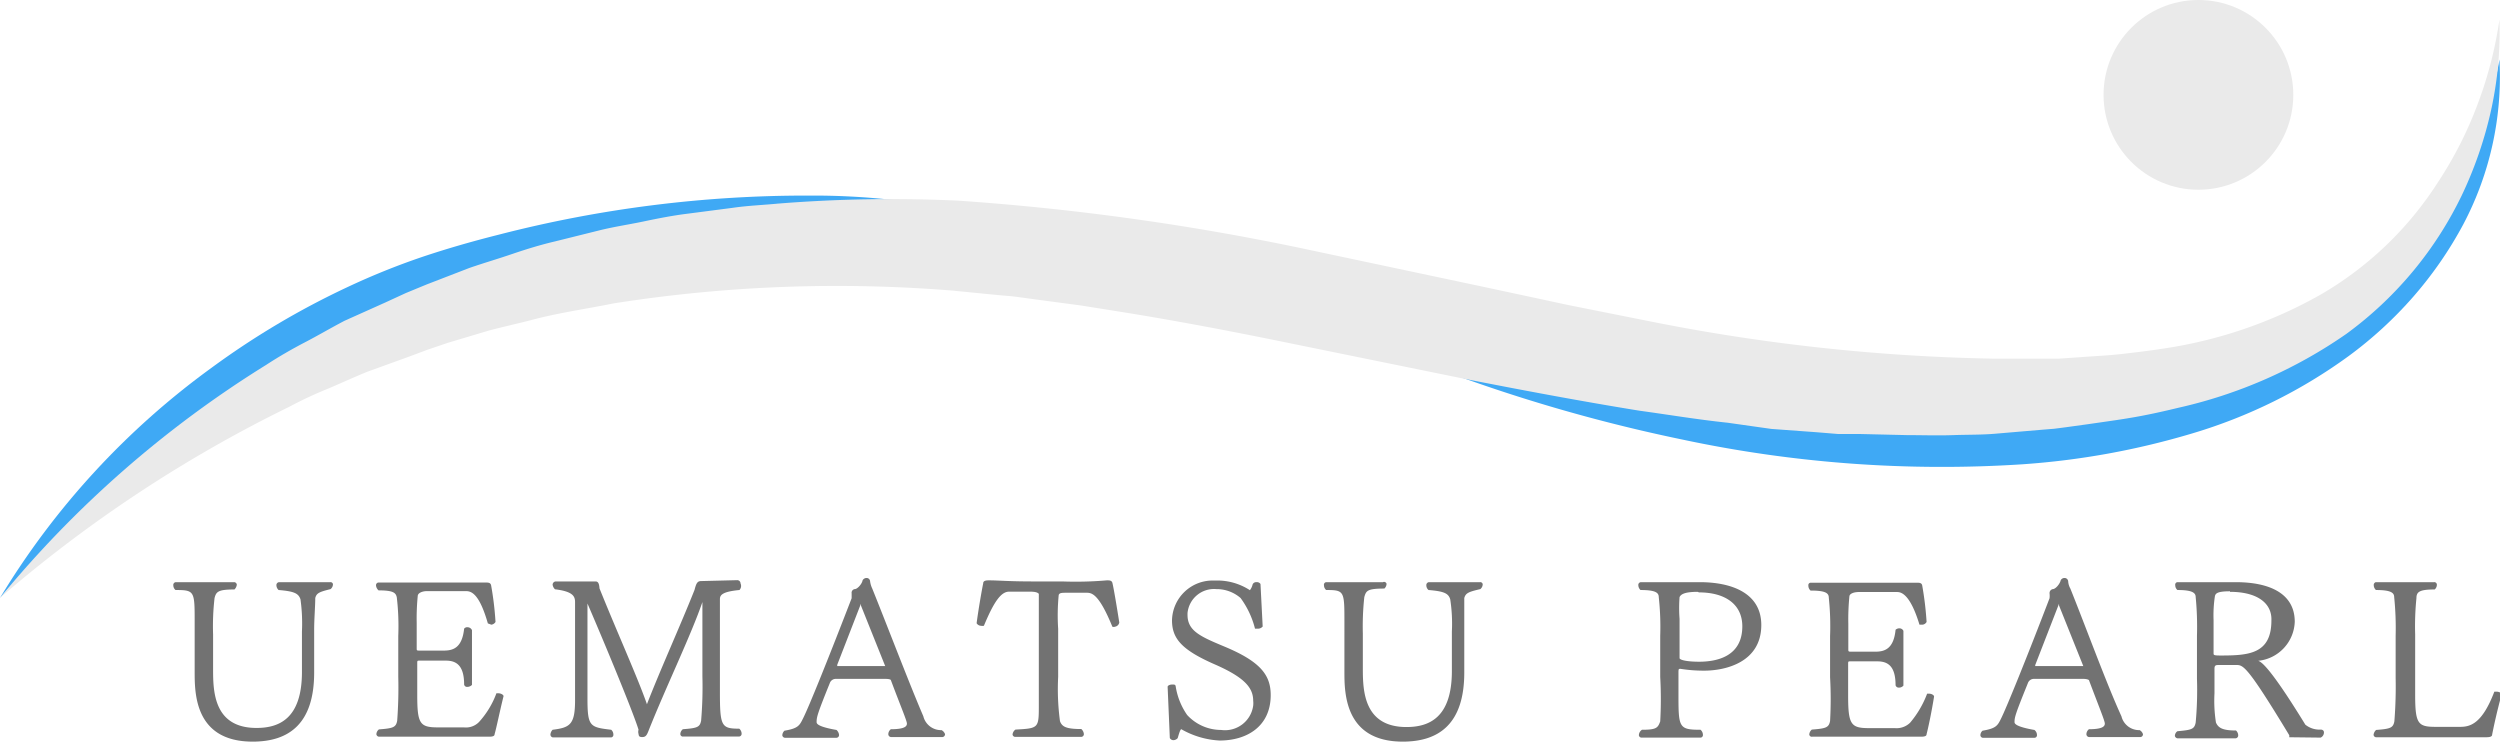 <svg xmlns="http://www.w3.org/2000/svg" width="137.03" height="40.65" viewBox="0 0 137.03 40.65"><defs><style>.cls-1{fill:#3fa9f5;}.cls-2{fill:#eaeaea;}.cls-3{fill:#727272;}</style></defs><title>logo</title><g id="レイヤー_2" data-name="レイヤー 2"><g id="レイヤー_1-2" data-name="レイヤー 1"><path class="cls-1" d="M61.13,14.34a54.57,54.57,0,0,0-16.66-1.29A92.69,92.69,0,0,0,28,15.7c-1.36.34-2.67.69-4,1.12s-2.59.91-3.85,1.44a53.06,53.06,0,0,0-7.33,3.81A63.24,63.24,0,0,0,0,32.77a43.14,43.14,0,0,1,11.58-12.6,44.4,44.4,0,0,1,7.48-4.44,39.59,39.59,0,0,1,4.06-1.64c1.4-.47,2.8-.87,4.19-1.22A67.45,67.45,0,0,1,44.4,10.72,39.62,39.62,0,0,1,61.13,14.34Z"/><path class="cls-1" d="M74.61,18.51c6.06,1.13,12,2.29,18,3a93.45,93.45,0,0,0,17.93.62,46.55,46.55,0,0,0,8.7-1.4,30.25,30.25,0,0,0,8-3.36,22.23,22.23,0,0,0,6.34-5.92A19.65,19.65,0,0,0,137,3.26a17.34,17.34,0,0,1-2,9.07,21.34,21.34,0,0,1-2.72,3.93,22,22,0,0,1-3.55,3.26,28.18,28.18,0,0,1-8.58,4.24,42.64,42.64,0,0,1-9.31,1.69A68.22,68.22,0,0,1,92.2,24.09,89.74,89.74,0,0,1,74.61,18.51Z"/><path class="cls-2" d="M0,32.77A59.38,59.38,0,0,1,14.59,20c.69-.45,1.4-.86,2.13-1.24s1.44-.8,2.17-1.18l2.23-1,1.13-.52,1.14-.47,2.33-.9c.78-.27,1.57-.5,2.33-.76s1.57-.51,2.38-.7l2.41-.6c.8-.2,1.62-.32,2.43-.49s1.62-.33,2.44-.43l2.46-.32c.82-.12,1.65-.15,2.47-.23A78,78,0,0,1,52.55,11a137.45,137.45,0,0,1,19.37,2.73l9.43,2,4.66,1,4.66.93a105.36,105.36,0,0,0,18.66,2h3.5l1.17-.08c.77-.06,1.55-.09,2.33-.18s1.53-.18,2.29-.3a24.9,24.9,0,0,0,8.54-2.93,18.88,18.88,0,0,0,6.52-6.26,21.14,21.14,0,0,0,2.12-4.19A21.92,21.92,0,0,0,137,1.07a20.2,20.2,0,0,1-.43,4.84A21.85,21.85,0,0,1,135,10.57a20.32,20.32,0,0,1-6.39,7.73,26.18,26.18,0,0,1-9.25,4.06c-.82.2-1.64.38-2.45.52s-1.64.25-2.46.37l-1.23.17-.62.08-.62.05-2.47.21c-.82.08-1.65.06-2.47.09s-1.66,0-2.48,0L102,23.79h-1.23l-1.22-.1-2.46-.18-2.4-.34c-1.63-.17-3.23-.44-4.84-.66-3.21-.52-6.39-1.12-9.55-1.74l-9.42-1.92c-3.11-.64-6.23-1.24-9.34-1.74l-2.32-.37-2.33-.31-1.17-.16c-.39-.05-.78-.07-1.16-.11l-2.33-.23a78.77,78.77,0,0,0-18.6.7c-1.52.31-3.07.52-4.57.93-.75.19-1.51.36-2.27.56l-2.24.67-1.12.38-1.07.4-2.21.8c-.72.29-1.43.62-2.16.93a21.85,21.85,0,0,0-2.14,1A73.69,73.69,0,0,0,0,32.77Z"/><path class="cls-3" d="M17.28,32.78c0,.43-.06,1.16-.06,1.73v2.35c0,2.8-1.37,3.79-3.37,3.79-3.18,0-3.18-2.65-3.18-3.83V34.1c0-1.7,0-1.76-1.05-1.76a.34.34,0,0,1-.12-.26.15.15,0,0,1,.13-.17h3.19a.15.15,0,0,1,.16.14h0a.43.43,0,0,1-.13.26c-.89,0-1,.12-1.09.47a13.46,13.46,0,0,0-.08,2v1.94c0,1.22.06,3.18,2.38,3.18,1.21,0,2.49-.48,2.49-3.07V34.62a9.54,9.54,0,0,0-.08-1.77c-.11-.33-.35-.44-1.2-.51a.37.37,0,0,1-.12-.26.16.16,0,0,1,.15-.17h2.8a.13.13,0,0,1,.15.12s0,0,0,0h0a.35.35,0,0,1-.13.26C17.52,32.44,17.35,32.5,17.28,32.78Z"/><path class="cls-3" d="M27.11,40.24c0,.11-.11.14-.31.14h-6a.16.16,0,0,1-.17-.13h0a.35.35,0,0,1,.14-.27c.78-.06.93-.11,1-.47.06-.8.08-1.61.06-2.41V34.86a13.54,13.54,0,0,0-.08-2.11c-.05-.26-.19-.39-1-.39a.42.42,0,0,1-.14-.27.15.15,0,0,1,.12-.16h5.88c.15,0,.28,0,.31.16a17.21,17.21,0,0,1,.24,2,.31.31,0,0,1-.23.15l-.19-.07c-.48-1.68-.93-1.77-1.21-1.77H23.41c-.25,0-.48.09-.51.24a12.54,12.54,0,0,0-.06,1.5v1.39c0,.11,0,.13.13.13h1.36c.53,0,1-.17,1.11-1.2a.21.21,0,0,1,.19-.08.27.27,0,0,1,.24.16v3a.36.36,0,0,1-.26.11.16.16,0,0,1-.17-.13c0-1.06-.44-1.31-1-1.31H23c-.12,0-.13,0-.13.14v1.75c0,1.57.14,1.77,1.14,1.77h1.42a1,1,0,0,0,.83-.3A4.83,4.83,0,0,0,27.21,38h.11c.13,0,.28.08.28.16C27.39,39,27.21,39.9,27.11,40.24Z"/><path class="cls-3" d="M40.53,32.34c-.93.09-1.07.27-1.07.5v5.1c0,1.87.08,2,1.06,2a.37.37,0,0,1,.13.27.15.15,0,0,1-.13.16H37.46a.14.14,0,0,1-.17-.13h0a.35.35,0,0,1,.14-.27c.79-.06.93-.11,1-.47a21.91,21.91,0,0,0,.07-2.43V33c-.62,1.81-2,4.66-2.93,7-.11.28-.16.4-.37.4s-.18-.1-.21-.21A.38.38,0,0,1,35,40c-.28-.93-1.87-4.77-2.8-6.92v5.19c0,1.56.13,1.59,1.3,1.73a.34.34,0,0,1,.12.26.14.14,0,0,1-.13.16H30.31a.16.16,0,0,1-.14-.16h0a.42.42,0,0,1,.12-.26c.94-.12,1.23-.27,1.23-1.61V33c0-.31-.11-.58-1.1-.7a.44.44,0,0,1-.13-.25.18.18,0,0,1,.18-.18h2.17c.14,0,.2.1.22.38.93,2.32,2.11,4.93,2.6,6.35h0c.72-1.86,1.87-4.4,2.61-6.27.09-.35.15-.47.34-.48l2-.05a.18.18,0,0,1,.18.18h0A.32.32,0,0,1,40.53,32.34Z"/><path class="cls-3" d="M51.8,40.24a.16.16,0,0,1-.14.16h-2.8a.16.16,0,0,1-.17-.15h0a.35.35,0,0,1,.14-.28c.76,0,.88-.16.88-.31s-.34-.94-.88-2.38c0,0,0-.07-.33-.07H45.82a.35.35,0,0,0-.34.24c-.68,1.68-.72,1.86-.72,2.13,0,.08.05.25,1.09.43a.42.42,0,0,1,.14.27.15.15,0,0,1-.14.16h-2.8a.16.16,0,0,1-.17-.13h0a.36.36,0,0,1,.12-.26c.72-.12.82-.27,1-.64.32-.61,1.5-3.56,2.68-6.62v-.27a.2.2,0,0,1,.17-.23h0c.15,0,.4-.29.43-.48a.25.25,0,0,1,.22-.13.19.19,0,0,1,.19.17,1.31,1.31,0,0,0,.12.41c.83,2.06,2.05,5.26,2.8,7a1,1,0,0,0,1,.76h0A.41.41,0,0,1,51.8,40.24Zm-3.28-3.73-1.33-3.32v-.1h0l-1.3,3.35h0v.07h2.63Z"/><path class="cls-3" d="M117.46,40.24a.15.15,0,0,1-.14.16h-2.79a.16.16,0,0,1-.17-.15h0a.35.35,0,0,1,.14-.28c.75,0,.87-.16.87-.31s-.33-.94-.87-2.38c0,0-.06-.07-.34-.07h-2.67a.35.35,0,0,0-.34.24c-.68,1.68-.73,1.86-.73,2.13,0,.08.06.25,1.09.43a.35.35,0,0,1,.14.27.14.14,0,0,1-.14.16h-2.79a.15.15,0,0,1-.17-.13h0a.32.32,0,0,1,.12-.26c.72-.12.82-.27,1-.64.31-.61,1.5-3.56,2.67-6.62a1.22,1.22,0,0,0,0-.27.22.22,0,0,1,.18-.23h0c.15,0,.39-.29.43-.48a.23.23,0,0,1,.21-.13.2.2,0,0,1,.2.17.93.93,0,0,0,.12.41c.83,2.06,2,5.26,2.8,7a1,1,0,0,0,1,.76h0A.39.39,0,0,1,117.46,40.24Zm-3.27-3.73-1.33-3.32v-.1h0l-1.3,3.35h0a.09.09,0,0,0,0,.07h2.63Z"/><path class="cls-3" d="M61.12,34.35a.2.2,0,0,1-.15,0c-.74-1.81-1.13-1.86-1.41-1.86H58.51c-.32,0-.43,0-.48.12A11.58,11.58,0,0,0,58,34.47V37.1a13.18,13.18,0,0,0,.1,2.43c.11.3.33.43,1.17.43a.42.42,0,0,1,.14.28.15.15,0,0,1-.15.15H55.66a.15.15,0,0,1-.16-.13h0a.37.37,0,0,1,.16-.27c1.26-.07,1.28-.07,1.28-1.3V34.42c0-.62,0-1.25,0-1.87-.07-.08-.2-.12-.49-.12H55.31c-.43,0-.82.52-1.38,1.87a.48.48,0,0,1-.17,0,.29.29,0,0,1-.23-.14c.11-.82.28-1.79.36-2.18,0-.15.15-.17.31-.17.52,0,1.08.06,2.44.06h1.59a19.88,19.88,0,0,0,2.44-.06c.15,0,.28,0,.31.17.08.35.24,1.31.37,2.14A.28.28,0,0,1,61.12,34.35Z"/><path class="cls-3" d="M69.65,38.1c0,1.72-1.31,2.49-2.8,2.49a4.7,4.7,0,0,1-2.1-.62c-.07,0-.17.41-.2.49a.33.33,0,0,1-.22.11.22.22,0,0,1-.21-.12L64,37.65h0c0-.08.13-.13.25-.13s.17,0,.19.09a3.76,3.76,0,0,0,.63,1.58,2.53,2.53,0,0,0,1.86.82,1.56,1.56,0,0,0,1.76-1.33,1.22,1.22,0,0,0,0-.27c0-.71-.47-1.28-2.12-2C64.77,35.62,64.24,35,64.24,34a2.23,2.23,0,0,1,2.29-2.18h.11a3.28,3.28,0,0,1,1.87.53.84.84,0,0,0,.15-.32.21.21,0,0,1,.21-.12.23.23,0,0,1,.22.1l.12,2.33a.34.34,0,0,1-.26.12h-.16A4.83,4.83,0,0,0,68,32.78a2,2,0,0,0-1.33-.49,1.46,1.46,0,0,0-1.58,1.32s0,.06,0,.09c0,.87.68,1.18,2,1.73C69.09,36.26,69.65,37,69.65,38.1Z"/><path class="cls-3" d="M80.26,32.78v4.08c0,2.8-1.37,3.79-3.37,3.79-3.18,0-3.2-2.65-3.2-3.83V34.1c0-1.7,0-1.76-1-1.76a.34.34,0,0,1-.12-.26.14.14,0,0,1,.12-.17H75.8A.14.14,0,0,1,76,32v0h0a.37.37,0,0,1-.12.26c-.94,0-1,.12-1.1.47a15,15,0,0,0-.08,2v1.94c0,1.22.07,3.18,2.39,3.18,1.21,0,2.49-.48,2.49-3.07V34.62a8.76,8.76,0,0,0-.09-1.77c-.1-.33-.34-.44-1.19-.51a.34.34,0,0,1-.12-.26.16.16,0,0,1,.14-.17h2.8a.13.13,0,0,1,.15.12s0,0,0,0h0a.35.35,0,0,1-.13.26C80.5,32.44,80.34,32.5,80.26,32.78Z"/><path class="cls-3" d="M93.41,36.76a8.13,8.13,0,0,1-1.3-.1c-.1,0-.11,0-.11.23V38c0,1.87,0,2,1.21,2a.37.37,0,0,1,.13.27.14.14,0,0,1-.12.16H90a.15.15,0,0,1-.17-.13h0A.37.37,0,0,1,90,40c.79,0,.87-.1,1-.46A22.09,22.09,0,0,0,91,37.1V34.85a15,15,0,0,0-.08-2.12c0-.25-.19-.39-1-.39a.37.37,0,0,1-.12-.26.15.15,0,0,1,.14-.17h3.23c1.7,0,3.37.57,3.37,2.35C96.54,36.3,94.58,36.76,93.41,36.76Zm-.35-4.32c-.74,0-.93.14-1,.29a7.88,7.88,0,0,0,0,1.19v2.15c0,.11.43.2,1.07.2,1,0,2.37-.3,2.37-1.94,0-1.2-.93-1.86-2.38-1.86Z"/><path class="cls-3" d="M105.6,40.24c0,.11-.11.14-.32.14H99.34a.14.14,0,0,1-.17-.12h0a.38.38,0,0,1,.14-.27c.78-.06.93-.11,1-.47a21.36,21.36,0,0,0,0-2.4V34.87a14.88,14.88,0,0,0-.07-2.11c0-.26-.2-.39-1-.39a.36.36,0,0,1-.12-.28.13.13,0,0,1,.12-.15h5.82c.14,0,.27,0,.3.15a17.63,17.63,0,0,1,.24,2,.29.29,0,0,1-.22.15l-.17,0c-.51-1.68-1-1.79-1.23-1.79h-2.09c-.26,0-.5.08-.52.23a12.88,12.88,0,0,0-.06,1.52v1.39c0,.1,0,.13.13.13h1.36c.53,0,1-.18,1.1-1.2a.3.3,0,0,1,.2-.08.24.24,0,0,1,.23.14v3a.32.32,0,0,1-.24.11.18.18,0,0,1-.19-.13c0-1.07-.44-1.31-1-1.31h-1.47c-.12,0-.13,0-.13.14v1.74c0,1.58.15,1.78,1.14,1.78h1.42a1.06,1.06,0,0,0,.84-.3,5.4,5.4,0,0,0,.93-1.59h.1c.14,0,.28.08.28.16C105.88,39,105.69,39.9,105.6,40.24Z"/><path class="cls-3" d="M125.48,40.41V40.3c-2.3-3.8-2.52-3.85-2.9-3.85h-.93c-.19,0-.27,0-.27.21V38a7.77,7.77,0,0,0,.08,1.6c.13.31.39.44,1.1.44a.37.37,0,0,1,.12.26.16.16,0,0,1-.14.17h-3.15a.17.17,0,0,1-.18-.13h0a.31.31,0,0,1,.14-.26c.78-.07.93-.11,1-.48a19.24,19.24,0,0,0,.07-2.4V34.85a16.75,16.75,0,0,0-.07-2.12c0-.25-.21-.39-1-.39a.34.34,0,0,1-.12-.26.14.14,0,0,1,.11-.17h3.21c1.8,0,3.23.59,3.23,2.17a2.23,2.23,0,0,1-2,2.14c.16.06.61.29,2.58,3.5a1.23,1.23,0,0,0,.84.27c.13,0,.18.08.18.15a.31.31,0,0,1-.18.29Zm-3.25-8c-.71,0-.8.12-.83.29a7,7,0,0,0-.07,1.29v1.81c0,.1,0,.13.38.13,1.54,0,2.79-.08,2.79-1.92C124.54,33.08,123.75,32.44,122.23,32.44Z"/><path class="cls-3" d="M136.6,40.26c0,.12-.13.15-.33.15h-6a.15.15,0,0,1-.17-.13h0a.42.42,0,0,1,.14-.27c.78-.06.93-.11,1-.47a23.85,23.85,0,0,0,.07-2.39v-2.3a16.63,16.63,0,0,0-.08-2.12c0-.25-.2-.39-1-.39a.37.37,0,0,1-.12-.26.16.16,0,0,1,.11-.17h3.19a.14.14,0,0,1,.16.14h0a.34.34,0,0,1-.12.26c-.81,0-1,.12-1,.47a15.4,15.4,0,0,0-.07,2v3.3c0,1.61.16,1.76,1.13,1.76h1.34c.54,0,1.2-.16,1.87-1.93h.11c.14,0,.29.07.29.15C136.86,39,136.67,39.9,136.6,40.26Z"/><circle class="cls-2" cx="120.5" cy="5.2" r="5.2"/></g></g></svg>